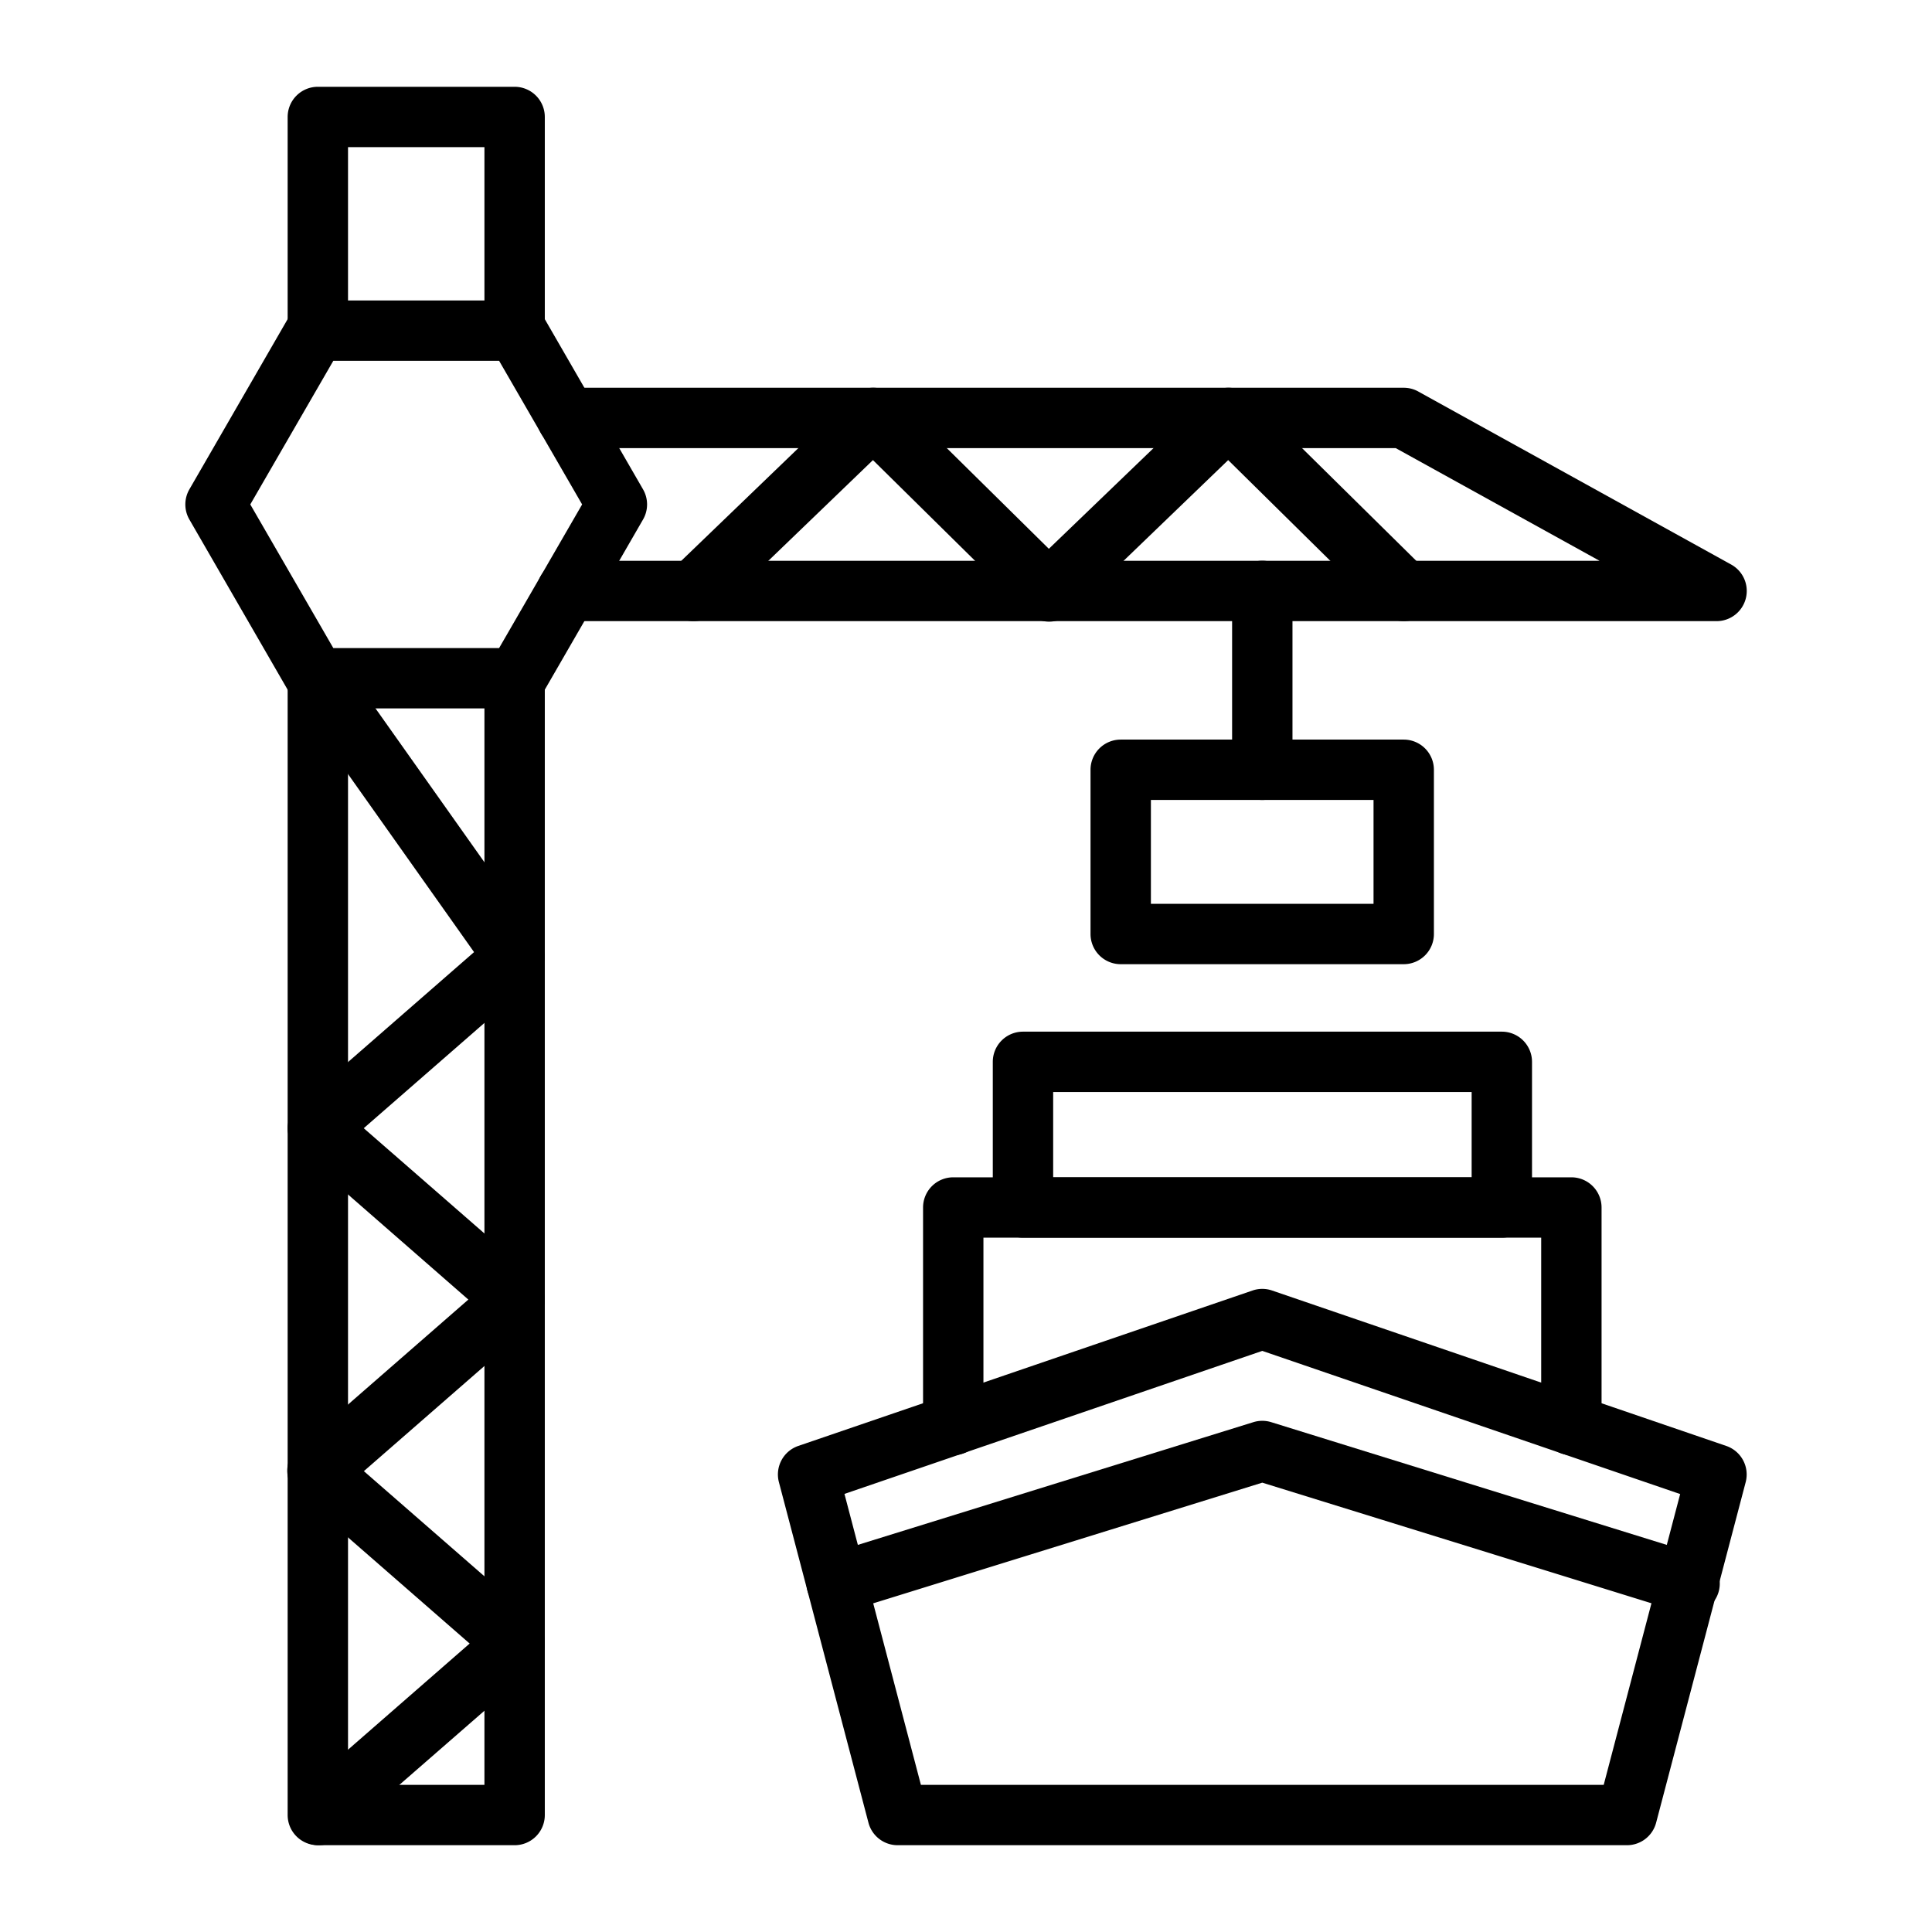 <svg id="Layer_1" height="512" viewBox="0 0 512 512" width="512" xmlns="http://www.w3.org/2000/svg" data-name="Layer 1"><path d="m136.38 95.62a8 8 0 0 1 -8-8v-48.62h-36.15v48.62a8 8 0 0 1 -16 0v-56.62a8 8 0 0 1 8-8h52.15a8 8 0 0 1 8 8v56.62a8 8 0 0 1 -8 8z"/><path d="m136.38 489h-52.15a8 8 0 0 1 -8-8v-301.26a8 8 0 0 1 16 0v293.26h36.15v-293.26a8 8 0 0 1 16 0v301.26a8 8 0 0 1 -8 8z"/><path d="m454.89 164.61h-304.65a8 8 0 0 1 0-16h273.65l-54-29.85h-219.64a8 8 0 0 1 0-16h221.75a7.94 7.94 0 0 1 3.87 1l82.91 45.85a8 8 0 0 1 -3.87 15z"/><path d="m136.89 187.74h-53.18a8 8 0 0 1 -6.93-4l-26.59-46.06a8 8 0 0 1 0-8l26.59-46.06a8 8 0 0 1 6.93-4h53.18a8 8 0 0 1 6.93 4l26.59 46.06a8 8 0 0 1 0 8l-26.59 46.06a8 8 0 0 1 -6.93 4zm-48.56-16h43.94l22-38.06-22-38.06h-43.94l-22 38.06z"/><path d="m136.38 443.36a8 8 0 0 1 -5.26-2l-52.12-45.47a8 8 0 1 1 10.52-12.05l52.15 45.49a8 8 0 0 1 -5.26 14z"/><path d="m84.52 489a8 8 0 0 1 -5.26-14l51.86-45.25a8 8 0 0 1 10.52 12.06l-51.86 45.19a8 8 0 0 1 -5.26 2z"/><path d="m84.23 397.87a8 8 0 0 1 -6.28-13 8.57 8.57 0 0 1 1-1.07l45.17-39.4-45.12-39.4a8 8 0 0 1 5.26-14 7.93 7.93 0 0 1 5.47 2.17l51.87 45.24a8 8 0 0 1 0 12.06l-51.9 45.27a8 8 0 0 1 -5.47 2.13z"/><path d="m84.23 307a8 8 0 0 1 -6.23-13 7.9 7.9 0 0 1 1-1l46.63-40.68-47.93-67.7a8 8 0 0 1 13.06-9.25l52.08 73.56a8 8 0 0 1 -1.27 10.65l-51.9 45.28a7.94 7.94 0 0 1 -5.44 2.14z"/><path d="m277.89 164.61a8 8 0 0 1 -5.55-13.77l47.66-45.84a8 8 0 0 1 11.17.06l46.48 45.85a8 8 0 0 1 -11.24 11.39l-40.93-40.37-42 40.44a8 8 0 0 1 -5.59 2.24z"/><path d="m183.79 164.61a8 8 0 0 1 -5.55-13.77l47.62-45.84a8 8 0 0 1 11.17.06l46.47 45.85a8 8 0 1 1 -11.23 11.39l-40.93-40.37-42 40.44a8 8 0 0 1 -5.55 2.24z"/><path d="m431.17 489h-193.29a8 8 0 0 1 -7.74-6l-23.72-90.21a8 8 0 0 1 5.15-9.61l120.36-41.18a7.93 7.93 0 0 1 5.18 0l120.37 41.19a8 8 0 0 1 5.14 9.61l-23.72 90.2a8 8 0 0 1 -7.73 6zm-187.12-16h180.95l20.26-77.06-110.74-37.94-110.73 37.9z"/><path d="m221.71 427.53a8 8 0 0 1 -2.36-15.64l112.8-35a8 8 0 0 1 4.74 0l112.81 35a8 8 0 1 1 -4.7 15.27l-110.48-34.24-110.43 34.25a7.86 7.86 0 0 1 -2.38.36z"/><path d="m416.43 385.63a8 8 0 0 1 -8-8v-49.63h-147.81v49.65a8 8 0 0 1 -16 0v-57.65a8 8 0 0 1 8-8h163.81a8 8 0 0 1 8 8v57.66a8 8 0 0 1 -8 7.97z"/><path d="m398 328h-126.9a8 8 0 0 1 -8-8v-38.6a8 8 0 0 1 8-8h126.9a8 8 0 0 1 8 8v38.6a8 8 0 0 1 -8 8zm-118.9-16h110.9v-22.6h-110.9z"/><path d="m334.52 212a8 8 0 0 1 -8-8v-47.4a8 8 0 0 1 16 0v47.4a8 8 0 0 1 -8 8z"/><path d="m372 255.52h-75a8 8 0 0 1 -8-8v-43.52a8 8 0 0 1 8-8h75a8 8 0 0 1 8 8v43.52a8 8 0 0 1 -8 8zm-67-16h59v-27.52h-59z"/></svg>
